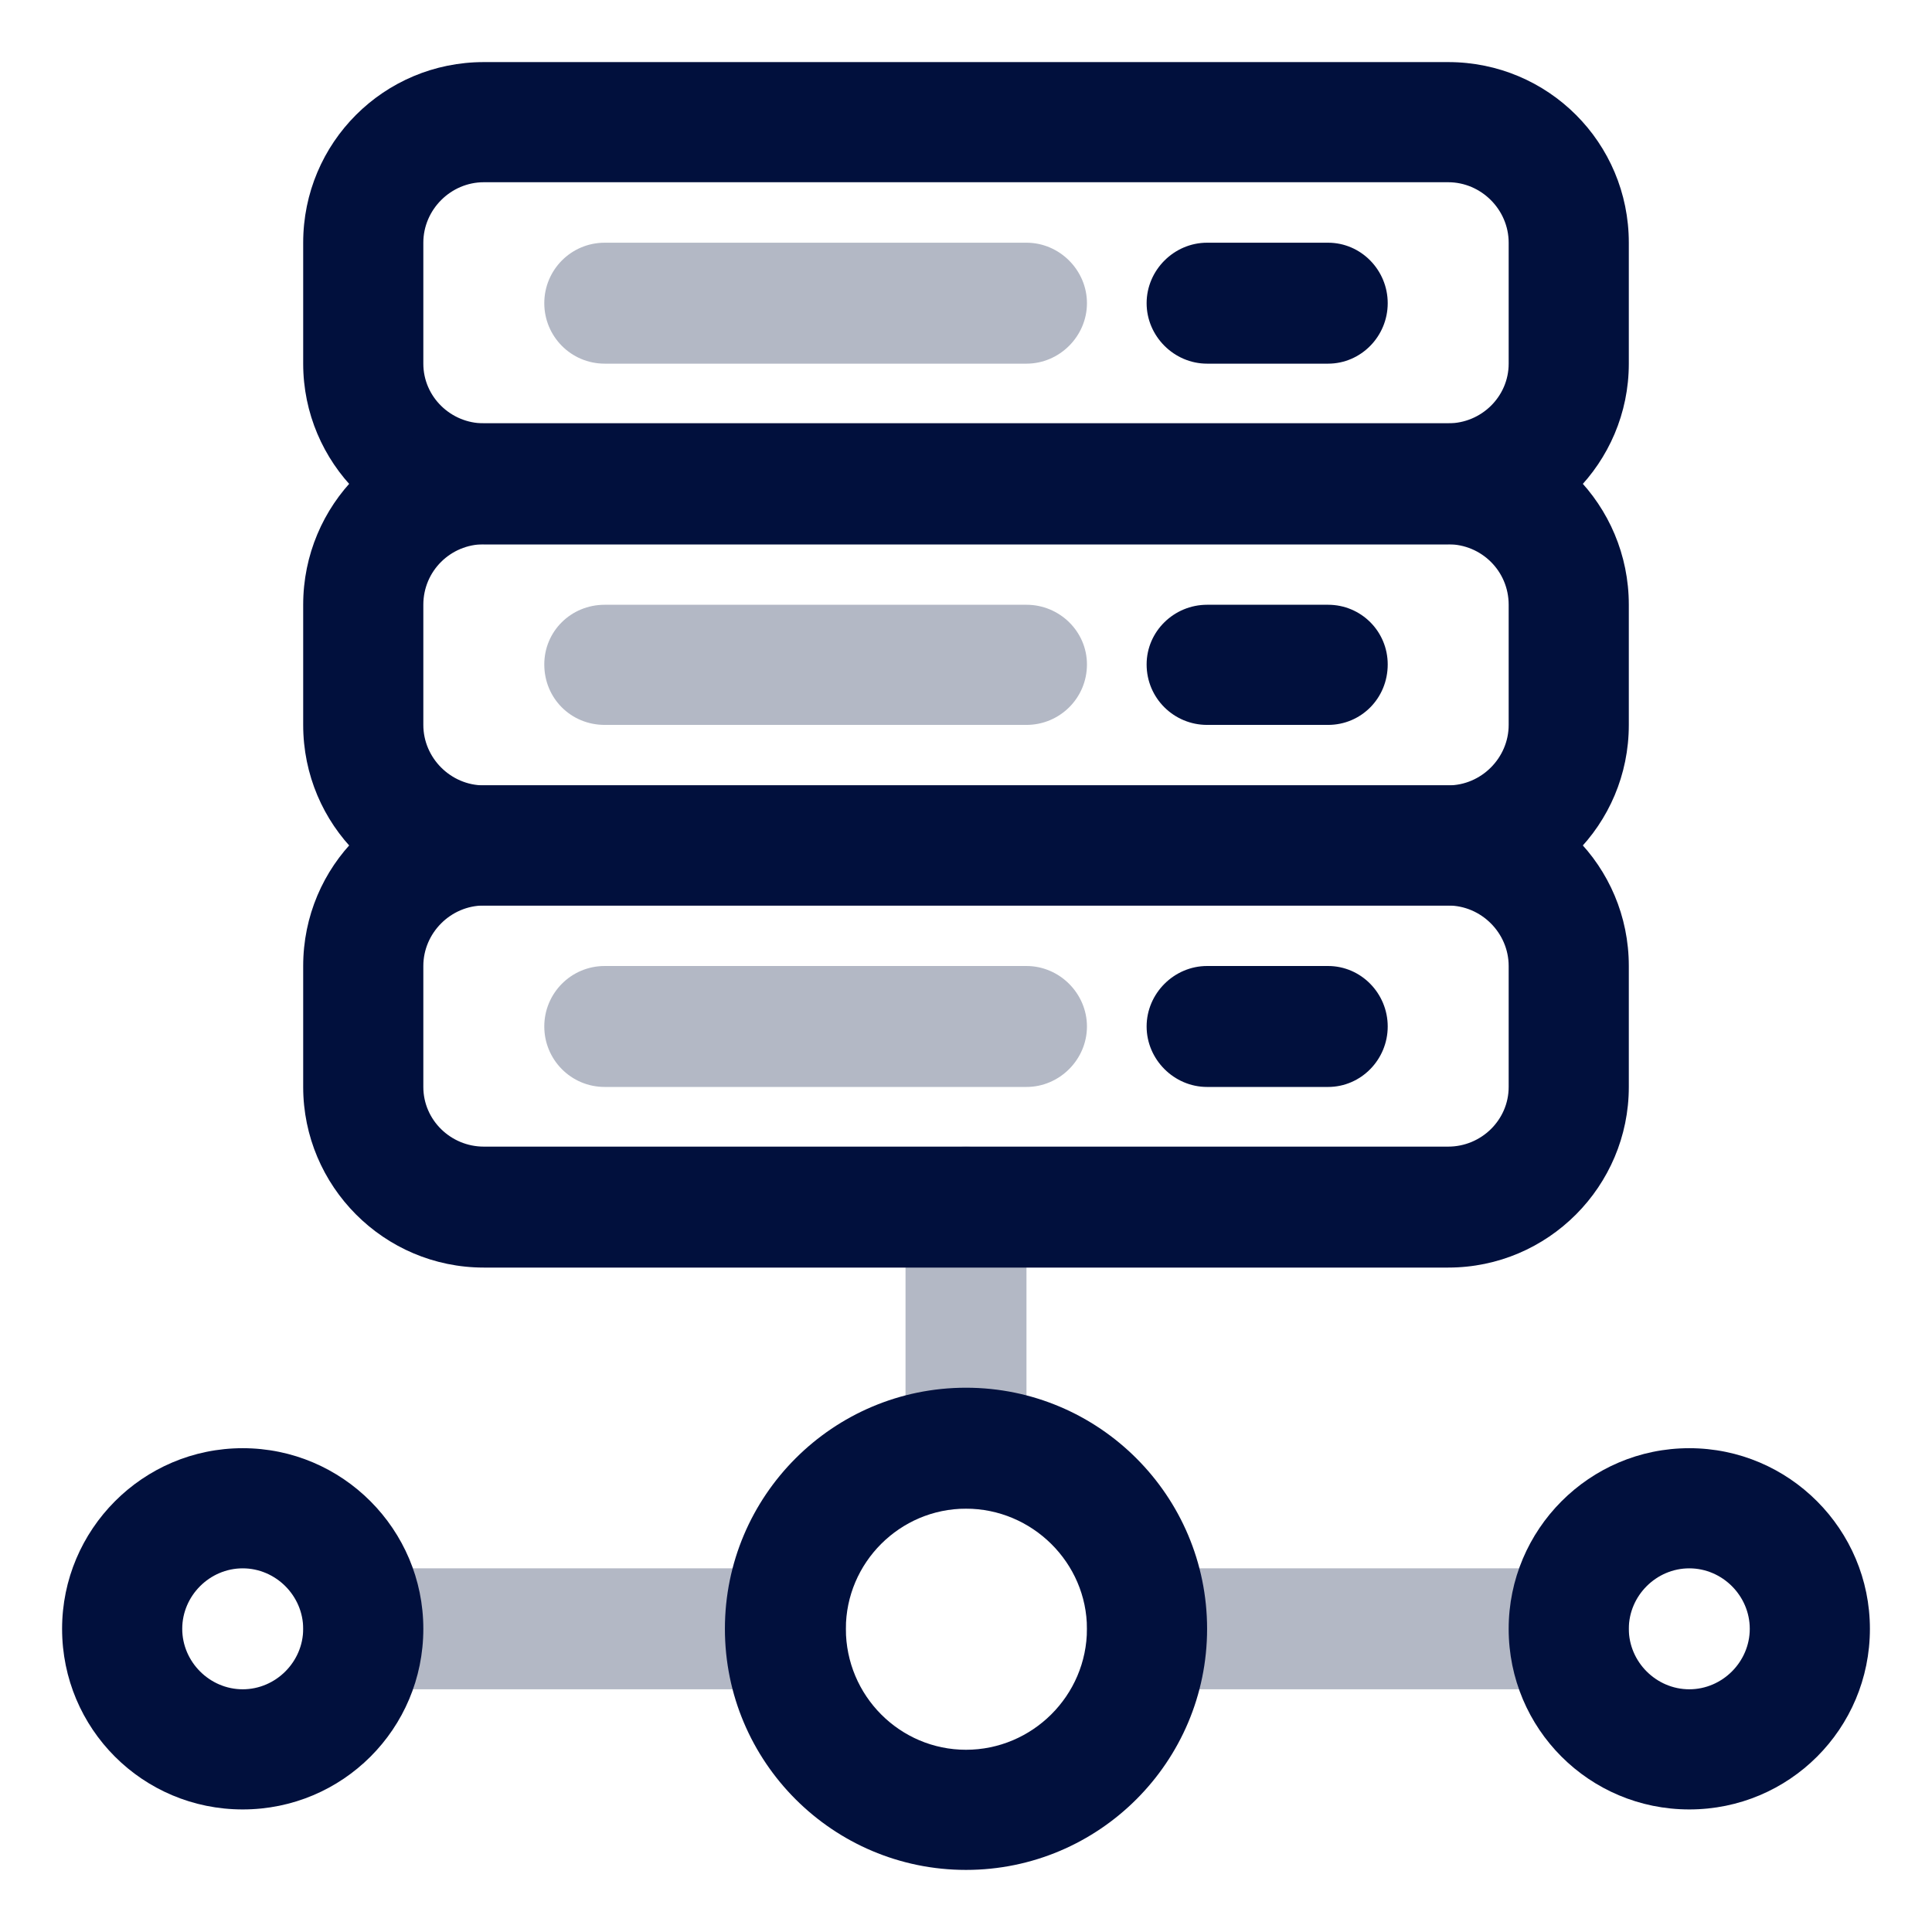 <?xml version="1.0" encoding="UTF-8"?> <svg xmlns="http://www.w3.org/2000/svg" xmlns:xlink="http://www.w3.org/1999/xlink" xml:space="preserve" width="23.961mm" height="23.961mm" version="1.1" style="shape-rendering:geometricPrecision; text-rendering:geometricPrecision; image-rendering:optimizeQuality; fill-rule:evenodd; clip-rule:evenodd" viewBox="0 0 2396 2396"> <defs> <style type="text/css"> .fil0 {fill:none} .fil2 {fill:#01103D} .fil1 {fill:#B3B8C5} </style> </defs> <g id="Layer_x0020_1">  <rect class="fil0" width="2396" height="2396"></rect> <g id="Layer_2"> </g> <g id="Layer_3"> </g> <g id="Layer_4"> </g> <g id="Layer_5"> </g> <g id="Layer_6"> </g> <g id="Layer_7"> </g> <g id="Layer_8"> </g> <g id="Layer_9"> </g> <g id="Layer_10"> </g> <g id="Layer_11"> </g> <g id="Layer_12"> </g> <g id="Layer_13"> </g> <g id="Layer_14"> </g> <g id="Layer_15"> </g> <g id="Layer_16"> </g> <g id="Layer_17"> </g> <g id="Layer_18"> </g> <g id="Layer_19"> </g> <path class="fil1" d="M1198 1871c-41,0 -75,-34 -75,-75l0 -299c0,-41 34,-75 75,-75 41,0 75,34 75,75l0 299c0,41 -34,75 -75,75z"></path> <path class="fil1" d="M1945 2095l-523 0c-41,0 -74,-33 -74,-75 0,-41 33,-75 74,-75l523 0c42,0 75,34 75,75 0,42 -33,75 -75,75z"></path> <path class="fil1" d="M974 2095l-523 0c-42,0 -75,-33 -75,-75 0,-41 33,-75 75,-75l523 0c41,0 75,34 75,75 0,42 -34,75 -75,75z"></path> <path class="fil2" d="M1796 675l-1196 0c-124,0 -224,-101 -224,-224l0 -150c0,-124 100,-224 224,-224l1196 0c124,0 224,100 224,224l0 150c0,123 -100,224 -224,224zm-1196 -449c-41,0 -75,34 -75,75l0 150c0,41 34,74 75,74l1196 0c41,0 75,-33 75,-74l0 -150c0,-41 -34,-75 -75,-75l-1196 0z"></path> <path class="fil2" d="M1796 1123l-1196 0c-124,0 -224,-100 -224,-224l0 -149c0,-124 100,-225 224,-225l1196 0c124,0 224,101 224,225l0 149c0,124 -100,224 -224,224zm-1196 -448c-41,0 -75,33 -75,75l0 149c0,41 34,75 75,75l1196 0c41,0 75,-34 75,-75l0 -149c0,-42 -34,-75 -75,-75l-1196 0z"></path> <path class="fil2" d="M1796 1572l-1196 0c-124,0 -224,-101 -224,-224l0 -150c0,-124 100,-224 224,-224l1196 0c124,0 224,100 224,224l0 150c0,123 -100,224 -224,224zm-1196 -449c-41,0 -75,34 -75,75l0 150c0,41 34,74 75,74l1196 0c41,0 75,-33 75,-74l0 -150c0,-41 -34,-75 -75,-75l-1196 0z"></path> <path class="fil1" d="M1273 451l-523 0c-42,0 -75,-34 -75,-75 0,-41 33,-75 75,-75l523 0c41,0 75,34 75,75 0,41 -34,75 -75,75z"></path> <path class="fil2" d="M1647 451l-150 0c-41,0 -75,-34 -75,-75 0,-41 34,-75 75,-75l150 0c41,0 74,34 74,75 0,41 -33,75 -74,75z"></path> <path class="fil1" d="M1273 899l-523 0c-42,0 -75,-33 -75,-75 0,-41 33,-74 75,-74l523 0c41,0 75,33 75,74 0,42 -34,75 -75,75z"></path> <path class="fil2" d="M1647 899l-150 0c-41,0 -75,-33 -75,-75 0,-41 34,-74 75,-74l150 0c41,0 74,33 74,74 0,42 -33,75 -74,75z"></path> <path class="fil1" d="M1273 1348l-523 0c-42,0 -75,-34 -75,-75 0,-41 33,-75 75,-75l523 0c41,0 75,34 75,75 0,41 -34,75 -75,75z"></path> <path class="fil2" d="M1647 1348l-150 0c-41,0 -75,-34 -75,-75 0,-41 34,-75 75,-75l150 0c41,0 74,34 74,75 0,41 -33,75 -74,75z"></path> <path class="fil2" d="M1198 2319c-165,0 -299,-134 -299,-299 0,-165 134,-299 299,-299 165,0 299,134 299,299 0,165 -134,299 -299,299zm0 -448c-82,0 -149,67 -149,149 0,83 67,150 149,150 82,0 150,-67 150,-150 0,-82 -68,-149 -150,-149z"></path> <path class="fil2" d="M301 2244c-124,0 -224,-100 -224,-224 0,-123 100,-224 224,-224 124,0 224,101 224,224 0,124 -100,224 -224,224zm0 -299c-41,0 -75,34 -75,75 0,41 34,75 75,75 41,0 75,-34 75,-75 0,-41 -34,-75 -75,-75z"></path> <path class="fil2" d="M2095 2244c-124,0 -224,-100 -224,-224 0,-123 100,-224 224,-224 124,0 224,101 224,224 0,124 -100,224 -224,224zm0 -299c-41,0 -75,34 -75,75 0,41 34,75 75,75 41,0 75,-34 75,-75 0,-41 -34,-75 -75,-75z"></path> <g id="Layer_21"> </g> <g id="Layer_22"> </g> <g id="Layer_23"> </g> <g id="Layer_24"> </g> <g id="Layer_25"> </g> <g id="Layer_26"> </g> </g> </svg> 